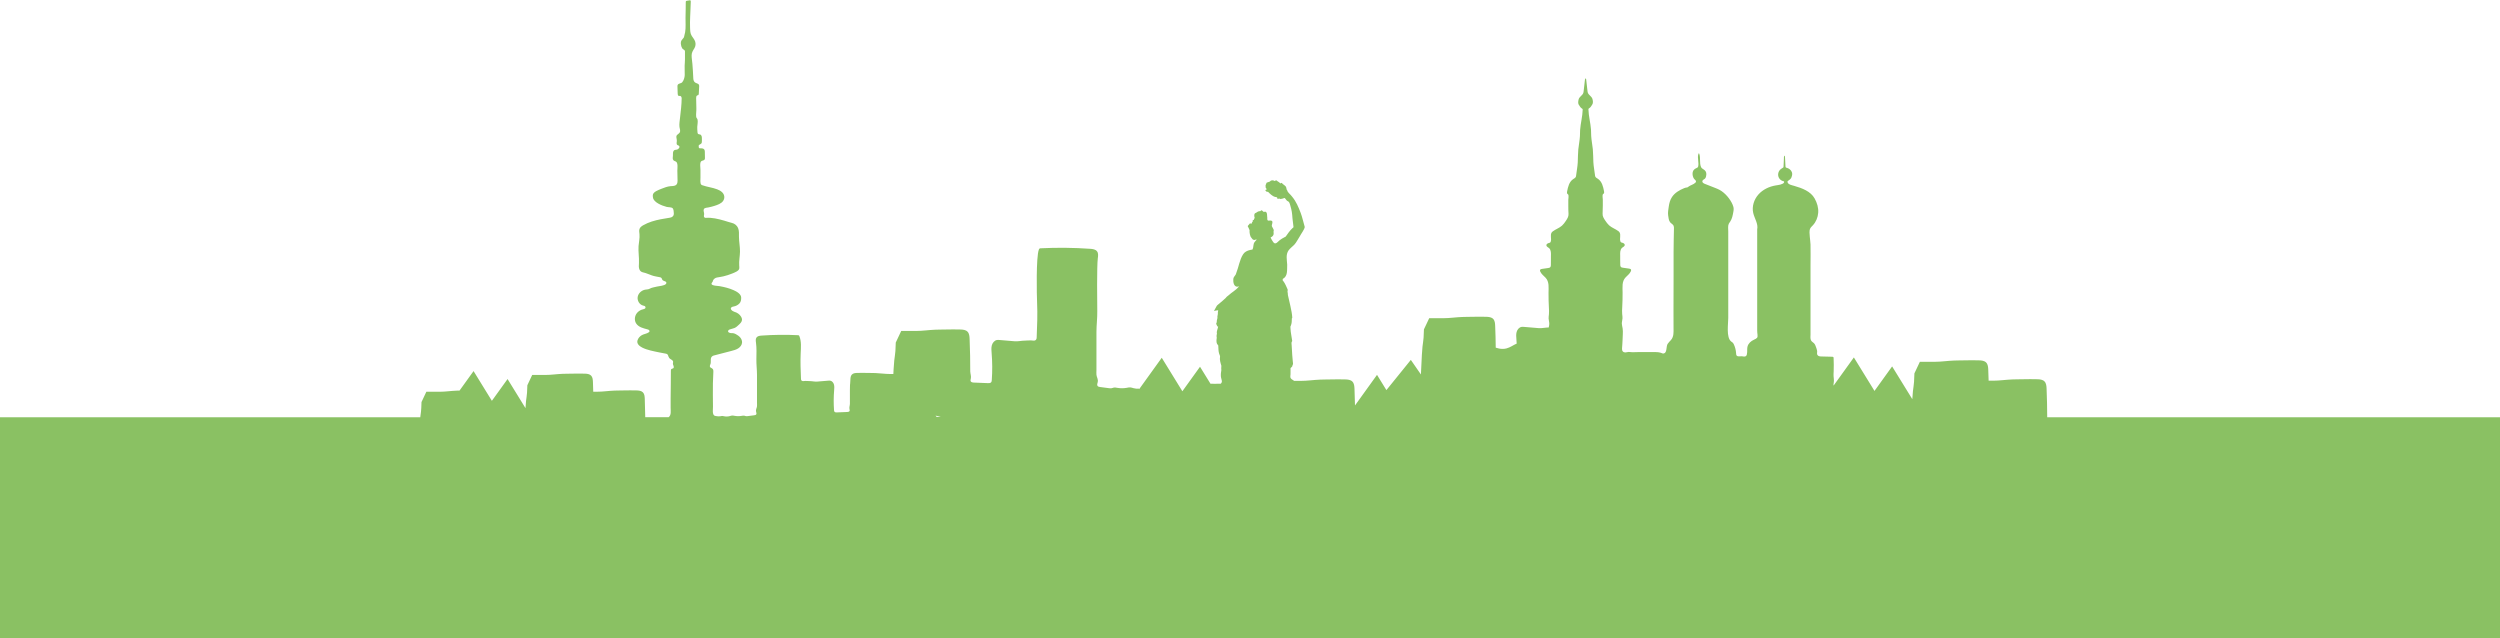 <?xml version="1.0" encoding="UTF-8"?>
<svg id="Ebene_2" data-name="Ebene 2" xmlns="http://www.w3.org/2000/svg" viewBox="0 0 1150.86 293.85">
  <defs>
    <style>
      .cls-1 {
        fill: #8ac163;
      }
    </style>
  </defs>
  <g id="Ebene_1-2" data-name="Ebene 1">
    <g>
      <path class="cls-1" d="M942.42,191.94c-.02-4.36-.1-8.7-.29-13.09-.05-1.16-.15-2.43-.96-3.27-.83-.85-2.13-.97-3.32-1-2.18-.07-4.36-.04-6.54,0-.94.01-1.88.03-2.82.04-.7.01-1.4.02-2.1.05-3.01.11-5.94.58-8.94.58h-2c-.04-1.7-.1-3.39-.17-5.1-.05-1.16-.15-2.43-.96-3.27-.83-.85-2.13-.97-3.32-1-2.18-.07-4.36-.04-6.54,0-.94.01-1.88.03-2.82.04-.7.01-1.4.02-2.1.05-3.01.11-5.94.58-8.94.58h-6.8c-.8,1.8-1.64,3.57-2.51,5.33-.16,7.07-.58,5.08-.97,11.87l-9.29-15.08-8.12,11.29-9.49-15.42-9.34,12.97c-.02-.18-.05-.36-.04-.54.01-.39.11-.77.16-1.15.11-.9-.08-1.81-.13-2.72-.04-.69.01-1.38.05-2.07.1-2.06.03-4.13-.03-6.2,0-.15-.01-.31-.1-.42-.13-.16-.36-.18-.56-.19-1.71-.04-3.43-.09-5.14-.13-.63-.02-1.34-.13-1.68-.74-.3-.54-.03-1.14-.09-1.73-.07-.68-.35-1.24-.55-1.89-.2-.66-.48-1.32-.98-1.79-.31-.29-.69-.5-.97-.81-.82-.91-.56-1.96-.56-3.07v-31.89c0-3.2.09-6.41,0-9.61-.04-1.22-.25-2.44-.34-3.65-.09-1.11-.32-2.73.2-3.74.29-.57.79-1,1.23-1.47,1.45-1.56,2.29-3.64,2.45-5.76.17-2.35-.51-4.53-1.63-6.56-1.84-3.33-5.8-4.77-9.45-5.83-.57-.17-1.15-.29-1.71-.51-.57-.23-1.22-.56-1.34-1.22-.02-.1-.03-.2,0-.29.05-.14.18-.23.3-.32.39-.27.78-.54,1.1-.9.39-.43.5-.89.65-1.43.16-.57.14-1.19-.09-1.73-.4-.98-1.35-1.68-2.38-1.93-.13-.03-.28-.06-.38-.16-.11-.11-.12-.29-.13-.44-.07-1.31-.14-2.62-.21-3.93,0-.15-.02-1.14-.31-.99l-.12.15c-.13.32-.07.77-.09,1.11-.02.42-.04.83-.06,1.25-.04.82-.07,1.64-.11,2.47,0,.11-.03.28-.09.37l-.09.08c-.31.19-.61.39-.92.59-.86.55-1.4,1.64-1.4,2.65,0,.2.02.4.06.6.14.73.56,1.4,1.14,1.86.29.23.63.4.98.52.14.04.4.05.51.15.14.13.09.42.01.56-.16.29-.43.41-.7.55-.32.16-.65.28-.99.37-.68.18-1.39.25-2.08.37-3.02.5-5.95,1.88-7.99,4.17-2.04,2.29-3.08,5.53-2.4,8.51.59,2.56,2.39,5,1.83,7.57v18.61c0,9.27,0,18.55,0,27.82,0,.71.06,1.35.15,2.05.18,1.41-.27,1.68-1.64,2.3-1.36.61-2.59,1.69-2.96,3.14-.21.83-.12,1.69-.16,2.54-.1,1.81-.5,2.31-2.2,1.97-.26-.05-.61-.03-.96-.01-.62.03-1.27.07-1.61-.26-.29-.28-.31-.73-.33-1.13-.08-1.4-.43-2.79-1.02-4.07-.13-.27-.27-.54-.47-.76-.23-.24-.52-.4-.78-.6-2.36-1.84-1.34-8.17-1.34-10.86v-39.74c0-1.03-.23-2.61.22-3.55.18-.38.45-.7.68-1.05.87-1.31,1.17-2.91,1.44-4.47.08-.43.15-.85.15-1.29,0-.71-.22-1.4-.49-2.05-1.12-2.63-3.47-5.41-5.98-6.78-.66-.36-1.37-.64-2.08-.92-1.57-.62-3.14-1.23-4.71-1.85-.57-.22-1.26-.63-1.16-1.24.1-.64.85-.8,1.24-1.21.44-.47.57-1.3.6-1.93.05-1.05-.43-1.77-1.29-2.29-.52-.32-.96-.59-1.19-1.17-.76-1.87-.09-4.08-.77-6-.04-.12-.15-.26-.26-.2l-.09.12c-.42,1.05-.25,2.11-.15,3.24.08.87.2,1.75,0,2.6-.04.18-.1.36-.23.49-.09.09-.21.15-.33.2-.94.42-1.73.89-1.97,2-.23,1.03.07,2.6.9,3.34.32.28.69.64.61,1.05-.04.2-.17.36-.32.5-.86.82-2.13,1.05-3.09,1.76-.19.14-.38.3-.6.38-.21.07-.44.06-.66.09-.26.04-.5.13-.74.23-2.18.89-4.33,2.13-5.63,4.1-.86,1.3-1.27,2.82-1.48,4.35-.18,1.3-.48,2.76-.29,4.07.15,1,.25,2.4.92,3.2.47.57,1.23.89,1.56,1.55.2.42.2.9.19,1.36-.06,3.58-.17,7.13-.17,10.74v11.1c0,5.34-.03,10.69-.04,16.03,0,2.63,0,5.26.02,7.88.01,1.93.18,3.97-1.17,5.53-.52.6-1.13,1.13-1.55,1.8-.74,1.18-.19,4.02-1.72,4.39-.48.12-.9-.1-1.33-.27-.12-.05-.25-.09-.38-.12-1.02-.25-2.17-.25-3.21-.25h-6.21c-1.1,0-2.21.09-3.31.08-.59,0-1.17-.12-1.75-.13-.51-.01-.97.21-1.49.23-.45.02-.92-.12-1.22-.45-.34-.37-.4-.92-.37-1.42.06-1.33.25-2.57.25-3.92,0-1.73.29-3.57.03-5.28-.11-.74-.36-1.46-.37-2.21-.01-.83.27-1.65.31-2.48.03-.64-.09-1.28-.15-1.93-.1-1.02-.04-2.04.02-3.07.13-2.26.17-4.47.17-6.73,0-2.45-.44-5.18,1.4-7.08.85-.88,1.87-1.64,2.38-2.75.12-.27.21-.59.07-.85-.16-.29-.54-.37-.87-.42-.93-.13-1.85-.27-2.78-.4-.38-.05-.8-.13-1.04-.43-.2-.25-.22-.59-.24-.9-.07-1.44.01-2.85-.03-4.26-.04-1.15-.1-2.64.79-3.52.23-.23.53-.37.79-.57.26-.19.5-.46.51-.79.01-.32-.2-.61-.47-.78-.27-.17-.58-.25-.89-.33-.14-.04-.29-.08-.4-.18-.14-.12-.21-.29-.26-.46-.42-1.31.36-2.87-.38-4.09-.14-.24-.36-.42-.59-.59-1.33-.99-2.97-1.51-4.2-2.62-.69-.62-1.22-1.39-1.75-2.16-.65-.95-1.33-2-1.25-3.2.08-1.22.1-2.47.1-3.71v-2.74c0-.6-.31-2.07.08-2.54.09-.11.22-.17.32-.26.29-.28.23-.74.15-1.14-.21-1.06-.42-2.12-.84-3.12-.41-1-1.04-1.93-1.94-2.53-.45-.3-.99-.54-1.22-1.03-.1-.21-.13-.45-.15-.68-.23-2.02-.64-3.94-.75-5.98-.1-1.99-.06-3.99-.25-5.98-.2-2.04-.64-4.05-.75-6.1-.05-.97-.03-1.93-.09-2.9-.22-3.1-1.09-6.2-1.18-9.28l.03-.25c.07-.19.28-.29.45-.4.56-.35.86-1.01,1.24-1.54.26-.37.36-.85.35-1.3-.01-.46-.12-.91-.23-1.35-.14-.6-.84-1.26-1.29-1.71-.62-.62-.88-.95-.98-1.86-.21-1.83-.41-3.66-.62-5.49-.02-.17-.11-.4-.28-.36-.08.02-.12.1-.14.19-.07.07-.11.19-.13.3-.2,1.83-.41,3.66-.62,5.49-.1.91-.37,1.25-.98,1.86-.45.45-1.15,1.1-1.29,1.71-.11.44-.21.89-.23,1.35-.01.46.08.93.35,1.3.37.53.67,1.19,1.24,1.54.17.11.38.2.45.4l.03.25c-.08,3.09-.96,6.18-1.18,9.28-.07.96-.04,1.93-.09,2.9-.11,2.05-.55,4.06-.75,6.1-.19,1.99-.15,3.99-.25,5.98-.11,2.04-.52,3.96-.75,5.98-.03.23-.05.47-.15.68-.23.49-.77.73-1.22,1.03-.9.6-1.53,1.53-1.94,2.53-.41,1-.63,2.06-.84,3.12-.08.39-.13.86.15,1.14.1.1.23.16.32.26.39.46.08,1.94.08,2.54v2.74c0,1.24.02,2.49.1,3.71.08,1.2-.61,2.25-1.25,3.2-.52.77-1.06,1.54-1.75,2.16-1.23,1.1-2.87,1.63-4.2,2.62-.22.17-.44.35-.59.59-.74,1.23.04,2.78-.38,4.09-.05.17-.13.35-.26.46-.11.1-.26.14-.4.18-.31.08-.62.16-.89.33-.27.17-.48.46-.47.78.01.32.25.6.51.79s.56.34.79.57c.89.88.83,2.37.79,3.52-.05,1.42.04,2.82-.03,4.26-.02.32-.04.66-.24.9-.24.3-.66.38-1.04.43-.93.13-1.86.27-2.78.4-.33.05-.71.13-.87.42-.14.26-.06.58.07.85.51,1.11,1.53,1.88,2.38,2.75,1.84,1.9,1.4,4.63,1.4,7.08,0,2.26.04,4.47.17,6.73.06,1.02.11,2.05.02,3.07-.06.64-.18,1.28-.15,1.93.04.83.32,1.65.31,2.48,0,.56-.15,1.11-.26,1.66-.01,0-.03,0-.04,0-1.54,0-3.03.41-4.54.3-2.26-.16-4.53-.38-6.79-.57-.38-.03-.76-.06-1.13,0-1.14.19-1.98,1.25-2.28,2.36-.3,1.12-.18,2.3-.09,3.45.05.63.08,1.26.12,1.9-.09.04-.19.07-.28.11-.62.27-1.27.66-1.99,1.06-.72.39-1.52.8-2.46,1.04-.58.14-1.17.21-1.74.21-1.11,0-2.17-.24-3.17-.57-.04-3.36-.11-6.7-.26-10.09-.05-1.12-.14-2.35-.92-3.15-.8-.82-2.06-.93-3.2-.97-2.1-.07-4.21-.03-6.31,0-.91.01-1.81.03-2.72.04-.68.01-1.35.02-2.03.05-2.91.1-5.73.56-8.62.56h-6.56c-.77,1.73-1.59,3.44-2.43,5.14-.15,6.93-.57,4.82-.95,11.74-.16,3.01-.32,6.01-.44,9.02l-4.64-6.71-11.25,13.91-4.32-7.02-10.14,14.09c-.05-2.57-.12-5.13-.23-7.72-.05-1.16-.15-2.43-.96-3.27-.83-.85-2.13-.97-3.32-1-2.18-.07-4.36-.04-6.54,0-.94.01-1.88.03-2.82.04-.7.01-1.4.02-2.1.05-3.01.11-5.94.58-8.94.58h-3.11c-.18-.13-.37-.27-.54-.39-.85-.45-1.32-.95-1.2-1.82.17-.89.04-2.3.09-3.3,0-.32-.03-.36.09-.47.15-.17.81-.59.77-.97,0-.49.35-.48.28-1.08-.01-.32-.07-.73-.13-1.21-.19-1.69-.27-3.36-.41-5.74-.05-2.18-.41-2.64.17-3.37-.17-1.57-.75-4.01-.78-5.61.02-.49-.19-1.12.15-1.45.43-1.09.47-2.14.47-3.32.03-.26.12-.04.14-.19,0-.07.03-.21.04-.28-.14-2.97-1.49-7.73-2.02-10.37.09-.52-.3-1.69-.12-1.97.12-.1.08-.33-.03-.65-.5-1.08-1.09-2.63-1.93-3.71-.18-.24-.28-.25-.3-.37,0-.12-.06-.54.05-.67,2.39-1.3,1.9-4,2.02-6.58-.13-2.28-.74-4.61.66-6.6.68-.9,1.87-1.81,2.56-2.51,1.07-1.14,1.64-2.53,2.53-3.83.69-1.35,2.09-3.05,2.34-4.36-.62-2.05-1.11-4.48-1.86-6.45-1.11-2.87-2.03-5.19-3.98-7.55-.82-1.15-2-1.79-2.23-2.87-.44-.38-.27-.9-.51-1.44-.26-.81-1.44-1.22-1.95-1.93-.22-.32-.47.19-.65.16-.36-.19-.7-.7-1.25-.91-.23-.11-.42-.51-.74-.49-.32-.02-.53.32-.69.28-.16-.02-.56-.32-.83-.32-.22.05-.32.08-.62.09-.34-.07-.53.4-.8.52-.48.23-1.15.31-1.4.47-.23.25-.27.84-.53,1.13.1.48-.04.81.01,1.05.21.29.41.67.5.83.03.19.07.11-.37.24-.48.54-.12.4.21.82.18.24.7.14.78.15.36.34.9.97,1.41,1.33.69.5,1.53,1.2,2.49,1.06.42-.03-.3.3.19.29.45-.06-.03.51.33.57.52,0,.81-.28,1.4.11.27-.09.69-.25,1.03-.25.23,0,.5-.4.8-.23.45.28.71,1.01,1.21,1.32.97.33,1.07,1.09,1.37,2.05.72,2.42.86,3.63,1.02,5.99.11,1.07.34,2.65.47,3.96-.01.29-.24.24-.49.55-1.1,1-2.25,2.63-3.1,3.87-.67.45-1.51.73-2.21,1.28-1.6.95-2.49,3.21-3.85.77-.39-.59-.7-1.18-.85-1.54-.05-.21.24-.25.53-.41.8-.59.95-1.15.78-2.28-.02-.61.3-.51-.08-1.28-.2-.51-.67-1.1-.73-1.48.01-.58.5-1.59.21-2.05-.1-.47-1.08-.43-1.6-.36-1.03.12-.53-1.31-.74-1.97-.09-.61.12-1.64-.66-2.08-.32-.24-.7.18-1.02-.02-.29-.12-.52-.64-.9-.67-.25-.05-.41.37-.61.39-.12,0-.37.02-.49.03-.48.07-1.03.41-1.45.73-.27.12-.26.04-.51.26-.42.42-.31,1.33-.17,1.8.27.37-.35.71-.34,1.21-.02.05-.37,0-.5.23-.08.23.14.41,0,.53-.27.08-.48.88-.53.99-.09.06-.53-.22-.78-.12-.21.15-.28.44-.5.61-.1.11-.3.34-.4.45-.18.34.11.53.27.87.13.48.42.74.5,1.24-.12.8.18,2.75.8,3.36.18.22.36.53.45.58.22.14.09.43,1.11.48.12-.05.37-.15.5-.19.11-.14.47.03.32.18-.16.16-.65.65-.93,1.07-.63.87-.4,2.33-.86,3.24.28.08-1.03.28-1.17.32-1.33.29-2.54.91-3.21,2-1.62,2.5-2.06,5.98-3.16,8.65-.31,1.3-1.09,1.3-1.34,2.67-.13,1.49.23,3.39,1.66,3.58.68.02,1.19-.31,1.01-.15-1.65,1.94-3.13,2.51-5,4.23-.44.26-.96.77-1.22,1.16-.85.87-2.04,1.74-2.98,2.59-.47.46-1,.67-1.26,1.3-.3.55-.85,1.58-1.02,1.89-.19.29.16.07.92-.07.23-.03.68-.09.91-.11.07.25-.2.93-.13,1.22.09.75-.36,1.56-.19,2.33-.09.7-.36.94-.32,1.89-.03.35-.31.41-.24.88.12.25.35.75.47,1.01.16.29.41.09.41.23-.17,1.04-.84,2.23-.56,3.11.04.09-.07.4-.15.85-.04.41,0,.83.06,1.09.09.33.02.22-.06.37-.11,1.5-.16,2.21.63,3.08.18.18.2.26.15.53.06,1.01.04,2.39.39,3.38.13.55.5,1,.41,1.46-.27,1.31.23,2.83.61,4.13,0,.55-.13,1.35,0,1.92,0,.6-.26,1.19-.24,2.21-.09,1.99.99,2.93.17,3.87-.16.44-.39.19-1.24.26-.65.06-2.3.02-3.7,0l-4.82-7.82-8.12,11.29-9.49-15.42-10.41,14.47c0-.08-.02-.16-.03-.24-.88.07-1.78,0-2.63-.25-.47-.13-.93-.31-1.42-.34-.54-.04-1.08.09-1.61.19-1.43.26-2.91.27-4.35.02-.54-.09-1.09-.22-1.62-.12-.35.06-.68.22-1.03.29-.42.08-.86.02-1.28-.03-1.32-.17-2.65-.35-3.97-.52-.45-.06-.95-.15-1.21-.52-.34-.49-.06-1.15.08-1.73.32-1.31-.45-2.17-.58-3.36-.08-.71,0-1.48,0-2.2v-17.54c0-3.21.44-6.4.38-9.64-.06-3.47-.22-20.77.24-24.22.15-1.1.33-2.33-.33-3.23-.68-.94-1.99-1.11-3.15-1.19-7.59-.53-15.21-.62-22.8-.24-.18,0-.38.02-.53.12-.16.11-.24.3-.31.47-1.34,3.37-.98,20.93-.82,24.55.24,5.28.03,10.56-.19,15.84-.01.27-.02.55-.13.8-.48,1.09-1.64.65-2.52.62-.89-.04-1.81.1-2.71.1-1.59,0-3.14.42-4.71.31-2.35-.17-4.7-.39-7.04-.59-.39-.03-.79-.07-1.17,0-1.18.2-2.05,1.29-2.37,2.45-.31,1.16-.19,2.38-.09,3.58.34,4.13.37,8.28.07,12.41-.03.37-.07.76-.31,1.04-.34.39-.94.4-1.46.38-2.16-.09-4.32-.17-6.48-.26-.59-.02-1.32-.14-1.51-.71-.11-.32,0-.66.09-.98.3-1.23-.21-2.26-.24-3.45v.7c0-5.26-.07-10.45-.3-15.72-.05-1.16-.15-2.43-.96-3.27-.83-.85-2.13-.97-3.32-1-2.18-.07-4.36-.04-6.54,0-.94.01-1.88.03-2.82.04-.7.01-1.4.02-2.1.05-3.01.11-5.94.58-8.94.58h-6.8c-.8,1.8-1.64,3.57-2.51,5.33-.16,7.18-.59,4.99-.99,12.17-.04.77-.08,1.54-.12,2.31h-1.61c-2.21,0-4.36-.35-6.58-.43-.52-.02-1.03-.03-1.55-.03-.69,0-1.38-.02-2.08-.03-1.61-.02-3.21-.05-4.82,0-.87.03-1.83.11-2.44.74-.6.61-.67,1.55-.7,2.4-.17,3.88-.22.8-.22,4.68v4.49c0,.63.01,1.26,0,1.89-.02.88-.4,1.64-.18,2.54.06.24.14.49.06.72-.14.42-.68.5-1.12.52-1.59.06-3.18.13-4.77.19-.38.02-.82,0-1.07-.28-.18-.2-.21-.49-.23-.76-.22-3.04-.2-6.1.05-9.14.07-.88.16-1.78-.07-2.63-.23-.85-.87-1.66-1.74-1.8-.28-.05-.57-.02-.86,0-1.73.14-3.46.31-5.18.43-1.16.08-2.3-.23-3.47-.23-.66,0-1.34-.1-1.99-.07-.64.03-1.5.35-1.85-.45-.08-.18-.09-.39-.1-.59-.16-3.89-.32-7.78-.14-11.66.12-2.67.39-5.44-.6-7.92-.05-.13-.11-.27-.23-.35-.11-.07-.25-.08-.39-.09-5.59-.28-11.21-.22-16.79.18-.85.06-1.81.19-2.32.88-.48.66-.35,1.57-.24,2.38.34,2.54.22,5.12.18,7.67-.04,2.39.28,4.73.28,7.1v12.91c0,.53.06,1.09,0,1.62-.09.88-.66,1.51-.42,2.47.1.43.31.91.06,1.27-.19.27-.56.34-.89.38-.97.13-1.95.26-2.92.38-.31.04-.63.08-.94.02-.26-.05-.5-.17-.76-.21-.4-.07-.8.02-1.2.09-1.06.18-2.15.18-3.2-.01-.39-.07-.79-.17-1.19-.14-.36.03-.7.16-1.04.25-.87.24-1.81.27-2.7.07-.25-.05-.49-.12-.75-.13-.33,0-.65.1-.98.15-.65.1-1.31,0-1.96-.1-.3-.05-.61-.1-.84-.29-.9-.74-.52-3.09-.53-4.09-.02-1.77-.04-3.55-.05-5.32-.02-3.59,0-7.18.23-10.77.07-1.18-.39-1.37-1.29-1.87-.32-.17-.38-.62-.28-.97.09-.35.29-.67.35-1.03.18-1.11-.36-2.51.84-3.29.24-.16.53-.23.82-.31,2.62-.68,5.23-1.36,7.85-2.04,1.08-.28,2.18-.57,3.12-1.16.94-.6,1.72-1.56,1.8-2.68.06-.84-.29-1.68-.82-2.33-.54-.65-1.25-1.13-1.99-1.53-.78-.41-1.27-.53-2.1-.5-.59.02-1.91-.33-1.43-1.22.13-.25.42-.37.69-.48.72-.28,1.48-.37,2.17-.66.79-.34,1.44-.97,2.06-1.55.66-.62,1.37-1.34,1.4-2.25.02-.48-.17-.94-.4-1.35-.71-1.23-1.87-1.96-3.21-2.34-.96-.27-2.48-1.63-.79-2.29.21-.08.45-.11.67-.15.92-.17,1.79-.63,2.45-1.29.76-.76.88-1.67.9-2.68.03-1.8-2.2-2.95-3.59-3.56-2.01-.89-4.16-1.4-6.32-1.8-.7-.13-3.71-.16-3.76-1.06-.01-.26.12-.5.3-.69.08-.08.17-.16.22-.26.06-.11.07-.24.09-.36.16-.78,1.1-1.47,1.85-1.61,1.01-.19,2.04-.3,3.04-.55,1.35-.34,2.7-.74,3.99-1.28.98-.41,3.05-1.12,3.28-2.26.09-.46.02-.93-.01-1.39-.17-2.13.32-4.26.35-6.4.04-2.28-.45-4.55-.47-6.83-.01-1.39.13-2.84-.43-4.12-.49-1.13-1.56-2.01-2.76-2.29-1.22-.29-2.39-.72-3.61-1.07-2.75-.79-5.65-1.51-8.45-1.28-.54.04-.93-.3-.89-.91.02-.28.1-.56.11-.85.01-.38-.1-.75-.18-1.13-.08-.37-.11-.77.05-1.12.31-.68,1.56-.67,2.2-.81.89-.19,1.78-.41,2.65-.69,1.4-.44,3.2-1.04,4.05-2.33.86-1.31.62-2.85-.46-3.92-.64-.63-1.45-1.05-2.29-1.37-2.21-.85-4.61-1.08-6.84-1.88-.18-.07-.37-.14-.51-.28-.6-.59-.36-2.46-.36-3.24v-3.47c0-.9-.44-3.47.38-4.08.47-.35,1.23-.28,1.54-.78.14-.23.14-.51.14-.78-.02-.89-.03-1.79-.05-2.68,0-.38-.02-.78-.23-1.1-.36-.55-1.13-.6-1.79-.59-.25,0-.54,0-.68-.21-.06-.09-.08-.2-.1-.31-.21-1.21.32-1,1.08-1.61.35-.28.37-.79.37-1.24,0-.39-.01-.79-.01-1.18,0-.34-.01-.69-.11-1.02-.1-.33-.32-.64-.64-.77-.33-.14-.75-.08-1.02-.32-.2-.18-.24-.48-.25-.74-.05-.79-.15-1.66-.11-2.45.05-1.11.35-2.19.15-3.31-.09-.51-.58-.85-.63-1.28-.17-1.32.13-2.63.07-3.97-.06-1.57-.1-3.15-.1-4.72,0-.46.06-1.01.47-1.21.18-.08.39-.08.54-.21.17-.14.2-.39.21-.62.06-1.07.11-2.15.17-3.22.01-.27.03-.55-.08-.8-.29-.67-1.23-.7-1.82-1.13-.6-.43-.79-1.24-.81-1.98-.07-2.2-.25-4.39-.41-6.59-.1-1.3-.36-2.58-.35-3.89.02-1.35.58-2.15,1.27-3.27.56-.91.69-2.08.36-3.09-.32-.96-1.02-1.75-1.57-2.6-.79-1.24-.7-2.45-.78-3.85-.09-1.61,0-3.22.04-4.83.05-2.38.27-4.77.29-7.14,0-.2-.02-.44-.19-.54-.11-.06-.25-.04-.37-.02-.43.07-.86.14-1.29.21-.1.02-.2.03-.29.09-.16.12-.17.35-.17.55.02,2.39-.08,4.78-.11,7.18-.02,2.2.18,4.45-.17,6.62-.1.6-.32,1.18-.42,1.79-.03.18-.06.36-.13.53-.11.27-.32.48-.51.7-.38.42-.74.88-.87,1.42-.12.47-.06.96.03,1.43.1.55.24,1.12.56,1.58.26.38.64.49.95.78.39.36.31.56.31,1.17,0,.99,0,1.98,0,2.98,0,1.04-.1,2.02-.15,3.05-.07,1.45.1,2.9.04,4.34-.04,1.09-.44,2.45-1.16,3.29-.54.63-1.73.43-2.1,1.27-.11.24-.1.51-.09.77.04,1.08.07,2.15.11,3.23.01.4.09.88.47,1.01.12.04.25.03.38.02.1,0,.2-.01.3,0,.46.08.68.63.68,1.1-.02,2.97-.42,5.98-.75,8.94-.15,1.36-.42,2.88-.26,4.24.1.89.68,1.95-.04,2.76-.7.81-1.54.8-1.37,2.15.07.51.23,1.02.2,1.53-.02.33-.11.66-.11.99,0,.33.09.7.37.88.17.11.39.14.56.25.93.55-.02,1.69-.73,1.86-.37.09-.78.04-1.13.2-.42.2-.65.68-.72,1.14-.07.46-.01.93-.04,1.4-.05.75-.28,1.61.23,2.16.3.32.77.41,1.15.62,1.06.59.65,3.17.65,4.16.03,1.3.04,2.6.08,3.89.04,1,.12,2.31-.92,2.87-.7.38-1.55.33-2.34.4-1.44.13-2.81.67-4.15,1.2-.83.33-1.66.66-2.43,1.09-.45.25-.89.55-1.2.97-.45.62-.36,1.31-.25,2.02.33,2.16,4.01,3.67,6.3,4.26.75.19,2.09.08,2.69.57.54.44.58,1.79.6,2.41.03,1.2-.67,1.8-1.75,1.98-1.41.24-2.83.45-4.24.72-2.81.55-5.61,1.34-8.11,2.77-.7.4-1.41.92-1.69,1.67-.29.77-.09,1.63-.02,2.45.17,1.83-.3,3.66-.43,5.49-.18,2.58.32,5.17.19,7.75-.05,1.05-.2,2.17.27,3.11.6,1.22,1.63,1.19,2.73,1.52,1.26.38,2.45,1,3.74,1.35.85.23,1.73.35,2.6.53.38.08.68.09.97.37.32.31.3.83.65,1.11.08.06.17.1.26.14.28.12.56.24.84.36.15.06.3.13.4.25.22.23.19.63,0,.88-.69.9-3.18,1-4.22,1.26-1.05.27-2.4.44-3.35.99-.58.33-1.28.3-1.94.41-1.7.27-3.23,1.62-3.53,3.32-.3,1.7.79,3.58,2.46,4.01.4.1.88.17,1.06.54.51,1.07-1.22,1.17-1.76,1.39-.95.37-1.8,1.01-2.36,1.87-.85,1.3-.96,3.11-.12,4.42.54.85,1.4,1.44,2.32,1.84.92.4,1.9.63,2.87.89.25.07.51.14.71.31.2.17.33.45.24.69-.05.14-.17.25-.3.35-.92.7-2.22.74-3.23,1.33-.92.54-1.65,1.35-1.97,2.37-.49,1.57.89,2.69,2.16,3.34,2.26,1.16,5.33,1.7,7.92,2.24,1,.21,2,.34,3,.57,1.2.27.86.99,1.47,1.91.48.73,1.73.9,1.84,1.77.04.32-.1.63-.1.95,0,.37.21.71.33,1.06.12.35.13.8-.16,1.03-.26.2-.66.16-.89.39-.2.19-.21.5-.21.78.04,4.21-.11,8.39-.11,12.61v4.49c0,1.41.36,3.21-.87,4.22-.02.01-.04.02-.05.03h-10.77c-.04-2.84-.1-5.67-.22-8.53-.05-1.03-.13-2.16-.85-2.9-.74-.75-1.89-.86-2.95-.89-1.94-.06-3.87-.03-5.81,0-.83.01-1.67.03-2.5.04-.62.01-1.24.02-1.87.04-2.68.1-5.27.52-7.94.52h-1.8c-.04-1.51-.07-3.01-.14-4.53-.05-1.03-.13-2.16-.85-2.9-.74-.75-1.89-.86-2.95-.89-1.94-.06-3.87-.03-5.81,0-.83.01-1.67.03-2.5.04-.62,0-1.24.02-1.87.04-2.68.1-5.27.52-7.94.52h-6.04c-.71,1.6-1.46,3.17-2.23,4.74-.14,6.28-.52,4.51-.86,10.54l-8.25-13.4-7.22,10.03-8.43-13.69-6.46,8.97c-.43,0-.87.01-1.3.03-2.68.1-5.27.52-7.94.52h-6.04c-.71,1.6-1.46,3.17-2.23,4.74-.1,4.55-.33,4.88-.57,7H0v101.91h1150.86v-101.91h-208.44ZM433.09,191.94h-1.89c-.18-.2-.36-.4-.53-.61.82.17,1.62.36,2.42.61Z"/>
      <path class="cls-1" d="M446.63,170.81v-2.57c0,.86-.02,1.72,0,2.57Z"/>
    </g>
  </g>
</svg>